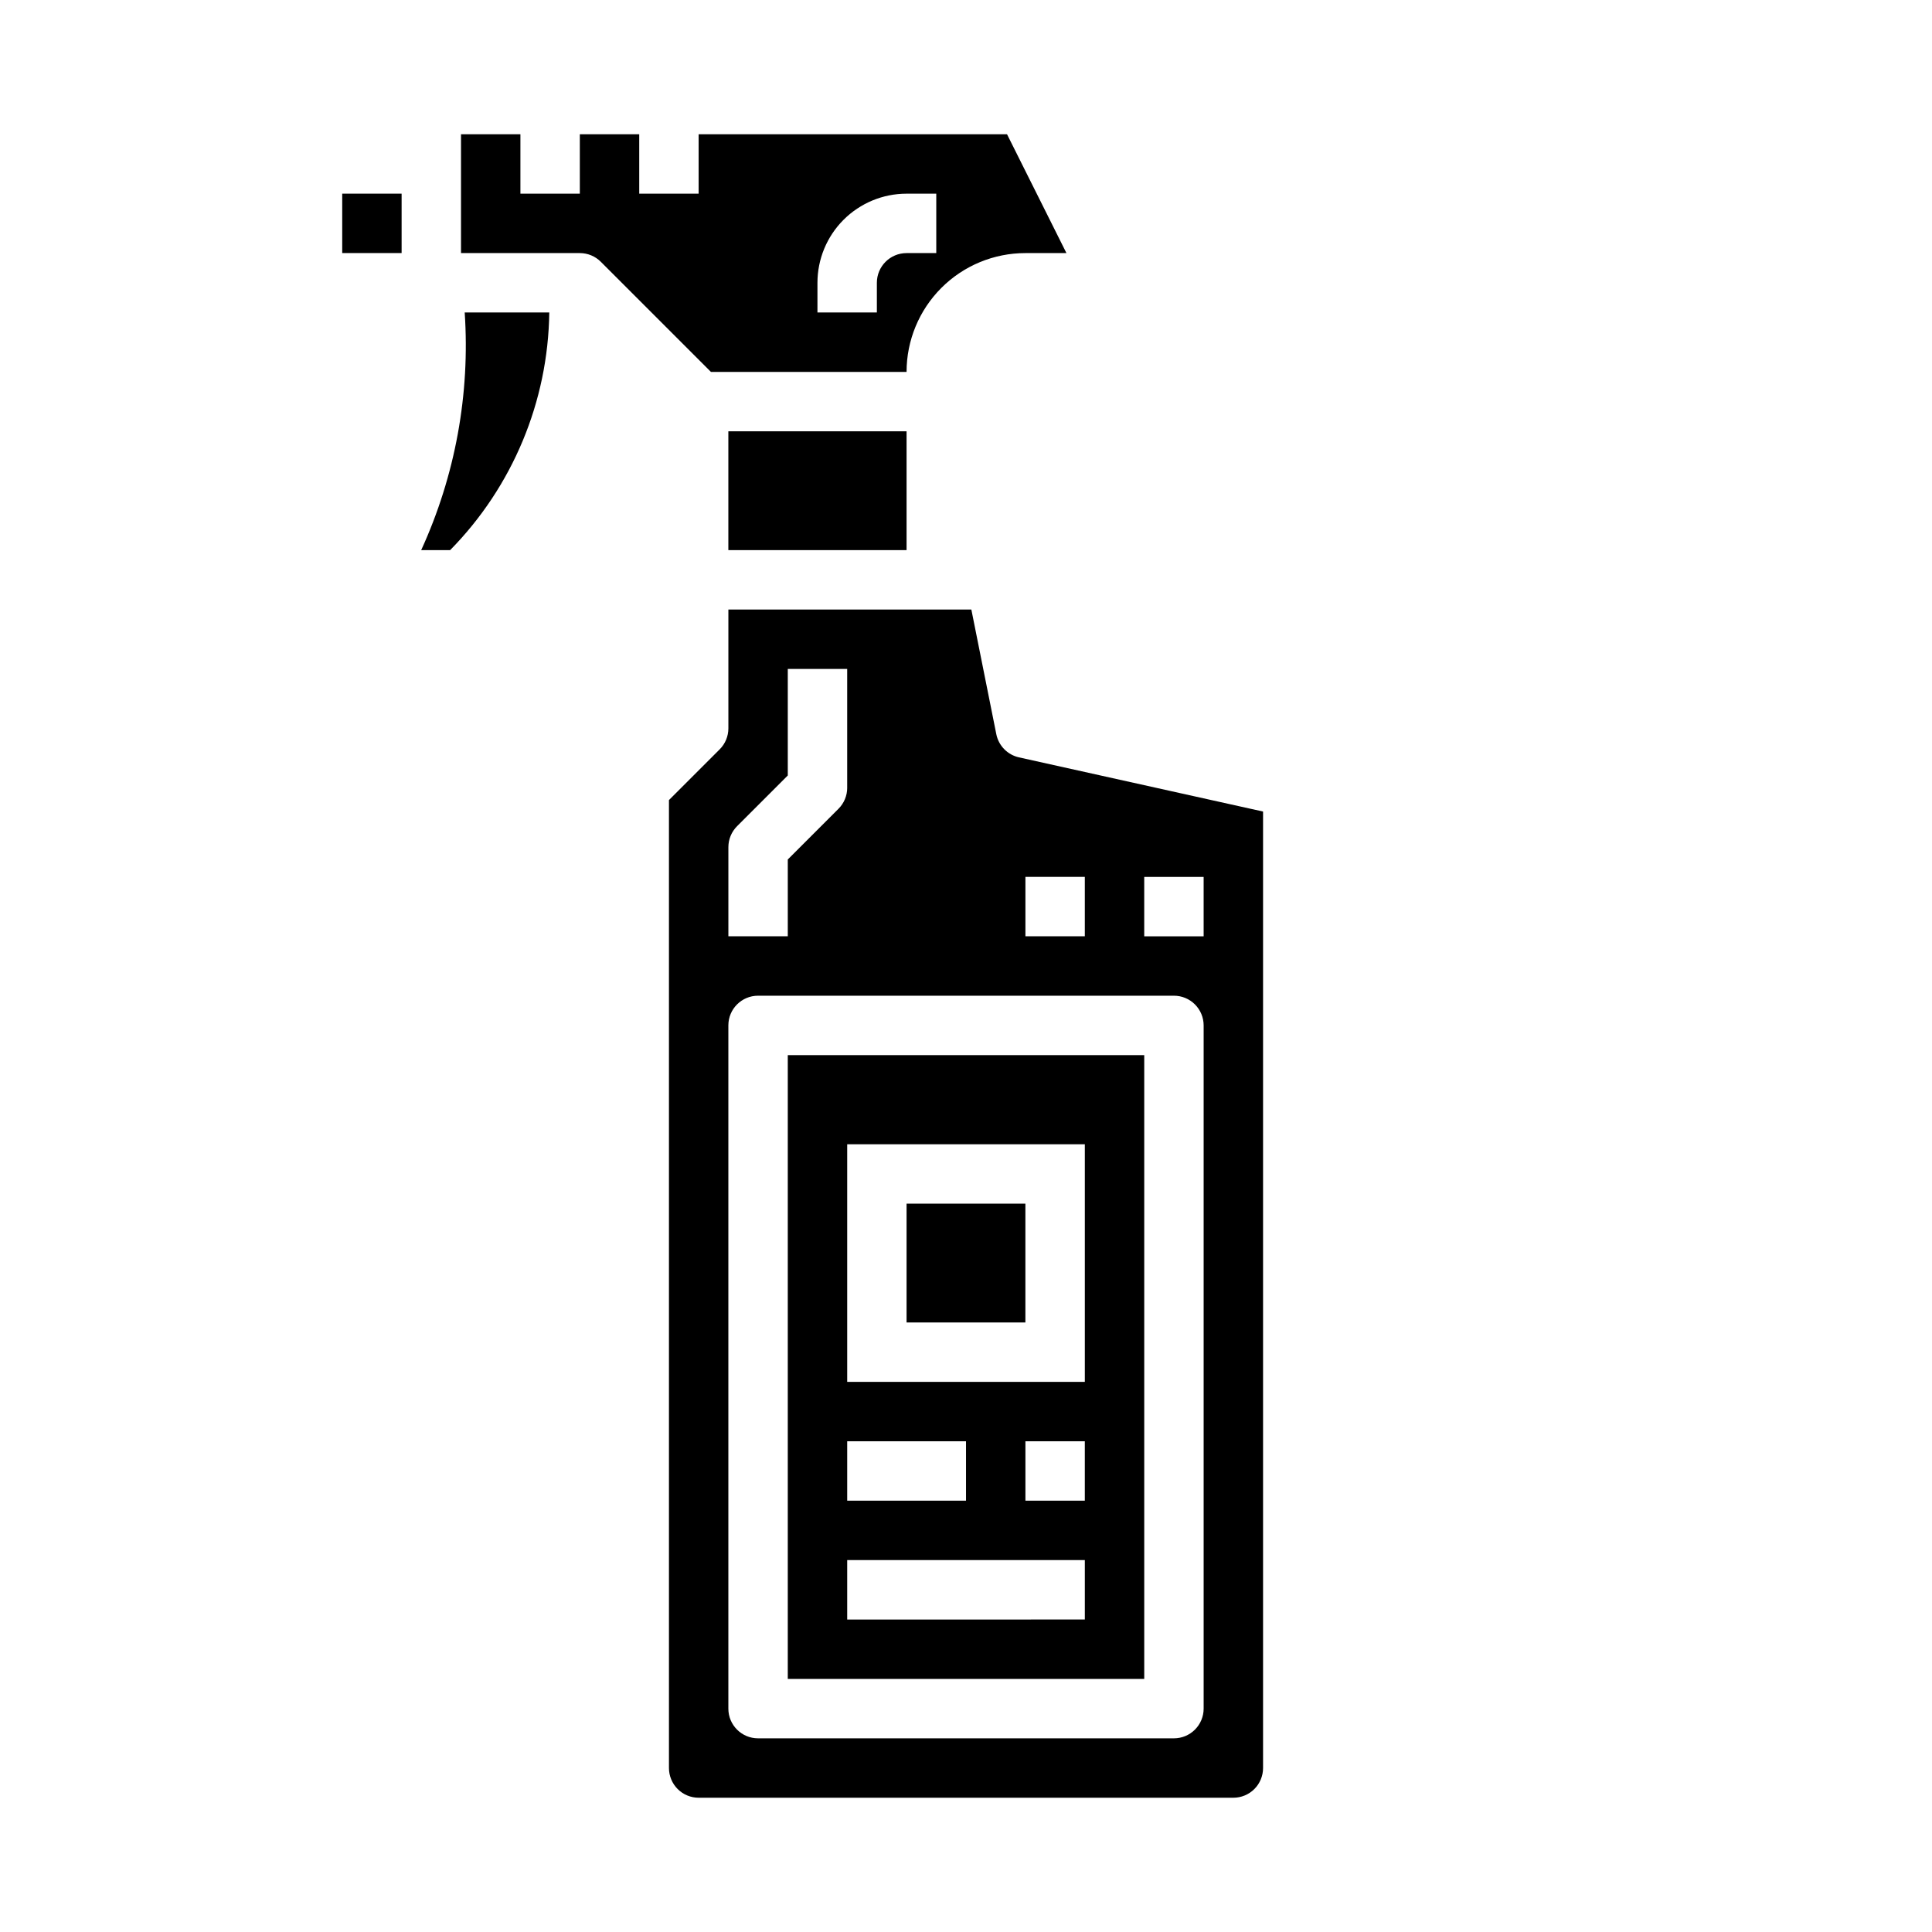 <?xml version="1.0" encoding="UTF-8"?>
<!-- Uploaded to: ICON Repo, www.svgrepo.com, Generator: ICON Repo Mixer Tools -->
<svg fill="#000000" width="800px" height="800px" version="1.1" viewBox="144 144 512 512" xmlns="http://www.w3.org/2000/svg">
 <g>
  <path d="m384.25 242.56c0-8.352 3.316-16.359 9.223-22.266s13.914-9.223 22.266-9.223h10.879l-15.742-31.488h-81.73v15.742h-15.742v-15.742h-15.742v15.742h-15.746v-15.742h-15.742v31.488h31.488c2.086 0 4.086 0.828 5.562 2.305l29.184 29.184zm-23.617-23.617c0-6.262 2.488-12.27 6.918-16.699 4.43-4.43 10.438-6.918 16.699-6.918h7.871v15.746h-7.871c-4.348 0-7.871 3.523-7.871 7.871v7.871h-15.746z"/>
  <path d="m384.25 462.98h31.488v31.488h-31.488z"/>
  <path d="m337.02 258.3h47.23v31.488h-47.23z"/>
  <path d="m234.69 195.32h15.742v15.742h-15.742z"/>
  <path d="m255.62 289.79h7.668c16.551-16.816 25.969-39.379 26.277-62.977h-22.414c1.457 21.625-2.508 43.273-11.531 62.977z"/>
  <path d="m352.77 588.93h94.465v-165.31h-94.465zm78.719-47.23h-15.742v-15.746h15.742zm-62.973-94.465h62.977v62.977h-62.977zm0 78.719h31.488v15.742l-31.488 0.004zm0 31.488h62.977v15.742l-62.977 0.004z"/>
  <path d="m414.04 344.71c-3.043-0.68-5.394-3.086-6.008-6.141l-6.613-33.031h-64.391v31.488c0 2.086-0.832 4.09-2.309 5.562l-13.438 13.438v256.52c0 2.09 0.832 4.09 2.305 5.566 1.477 1.477 3.481 2.305 5.566 2.305h141.7c2.086 0 4.09-0.828 5.566-2.305 1.477-1.477 2.305-3.477 2.305-5.566v-253.48zm1.707 31.676h15.742v15.742h-15.742zm-78.719-7.871c0-2.09 0.828-4.09 2.305-5.566l13.438-13.438v-28.23h15.742v31.488h0.004c0 2.09-0.832 4.09-2.309 5.566l-13.438 13.438v20.355h-15.742zm125.95 228.29c0 2.086-0.832 4.09-2.309 5.566-1.477 1.473-3.477 2.305-5.566 2.305h-110.21c-4.348 0-7.871-3.523-7.871-7.871v-181.06c0-4.348 3.523-7.871 7.871-7.871h110.21c2.09 0 4.09 0.828 5.566 2.305 1.477 1.477 2.309 3.481 2.309 5.566zm0-204.67-15.746-0.004v-15.742h15.742z"/>
 </g>
</svg>